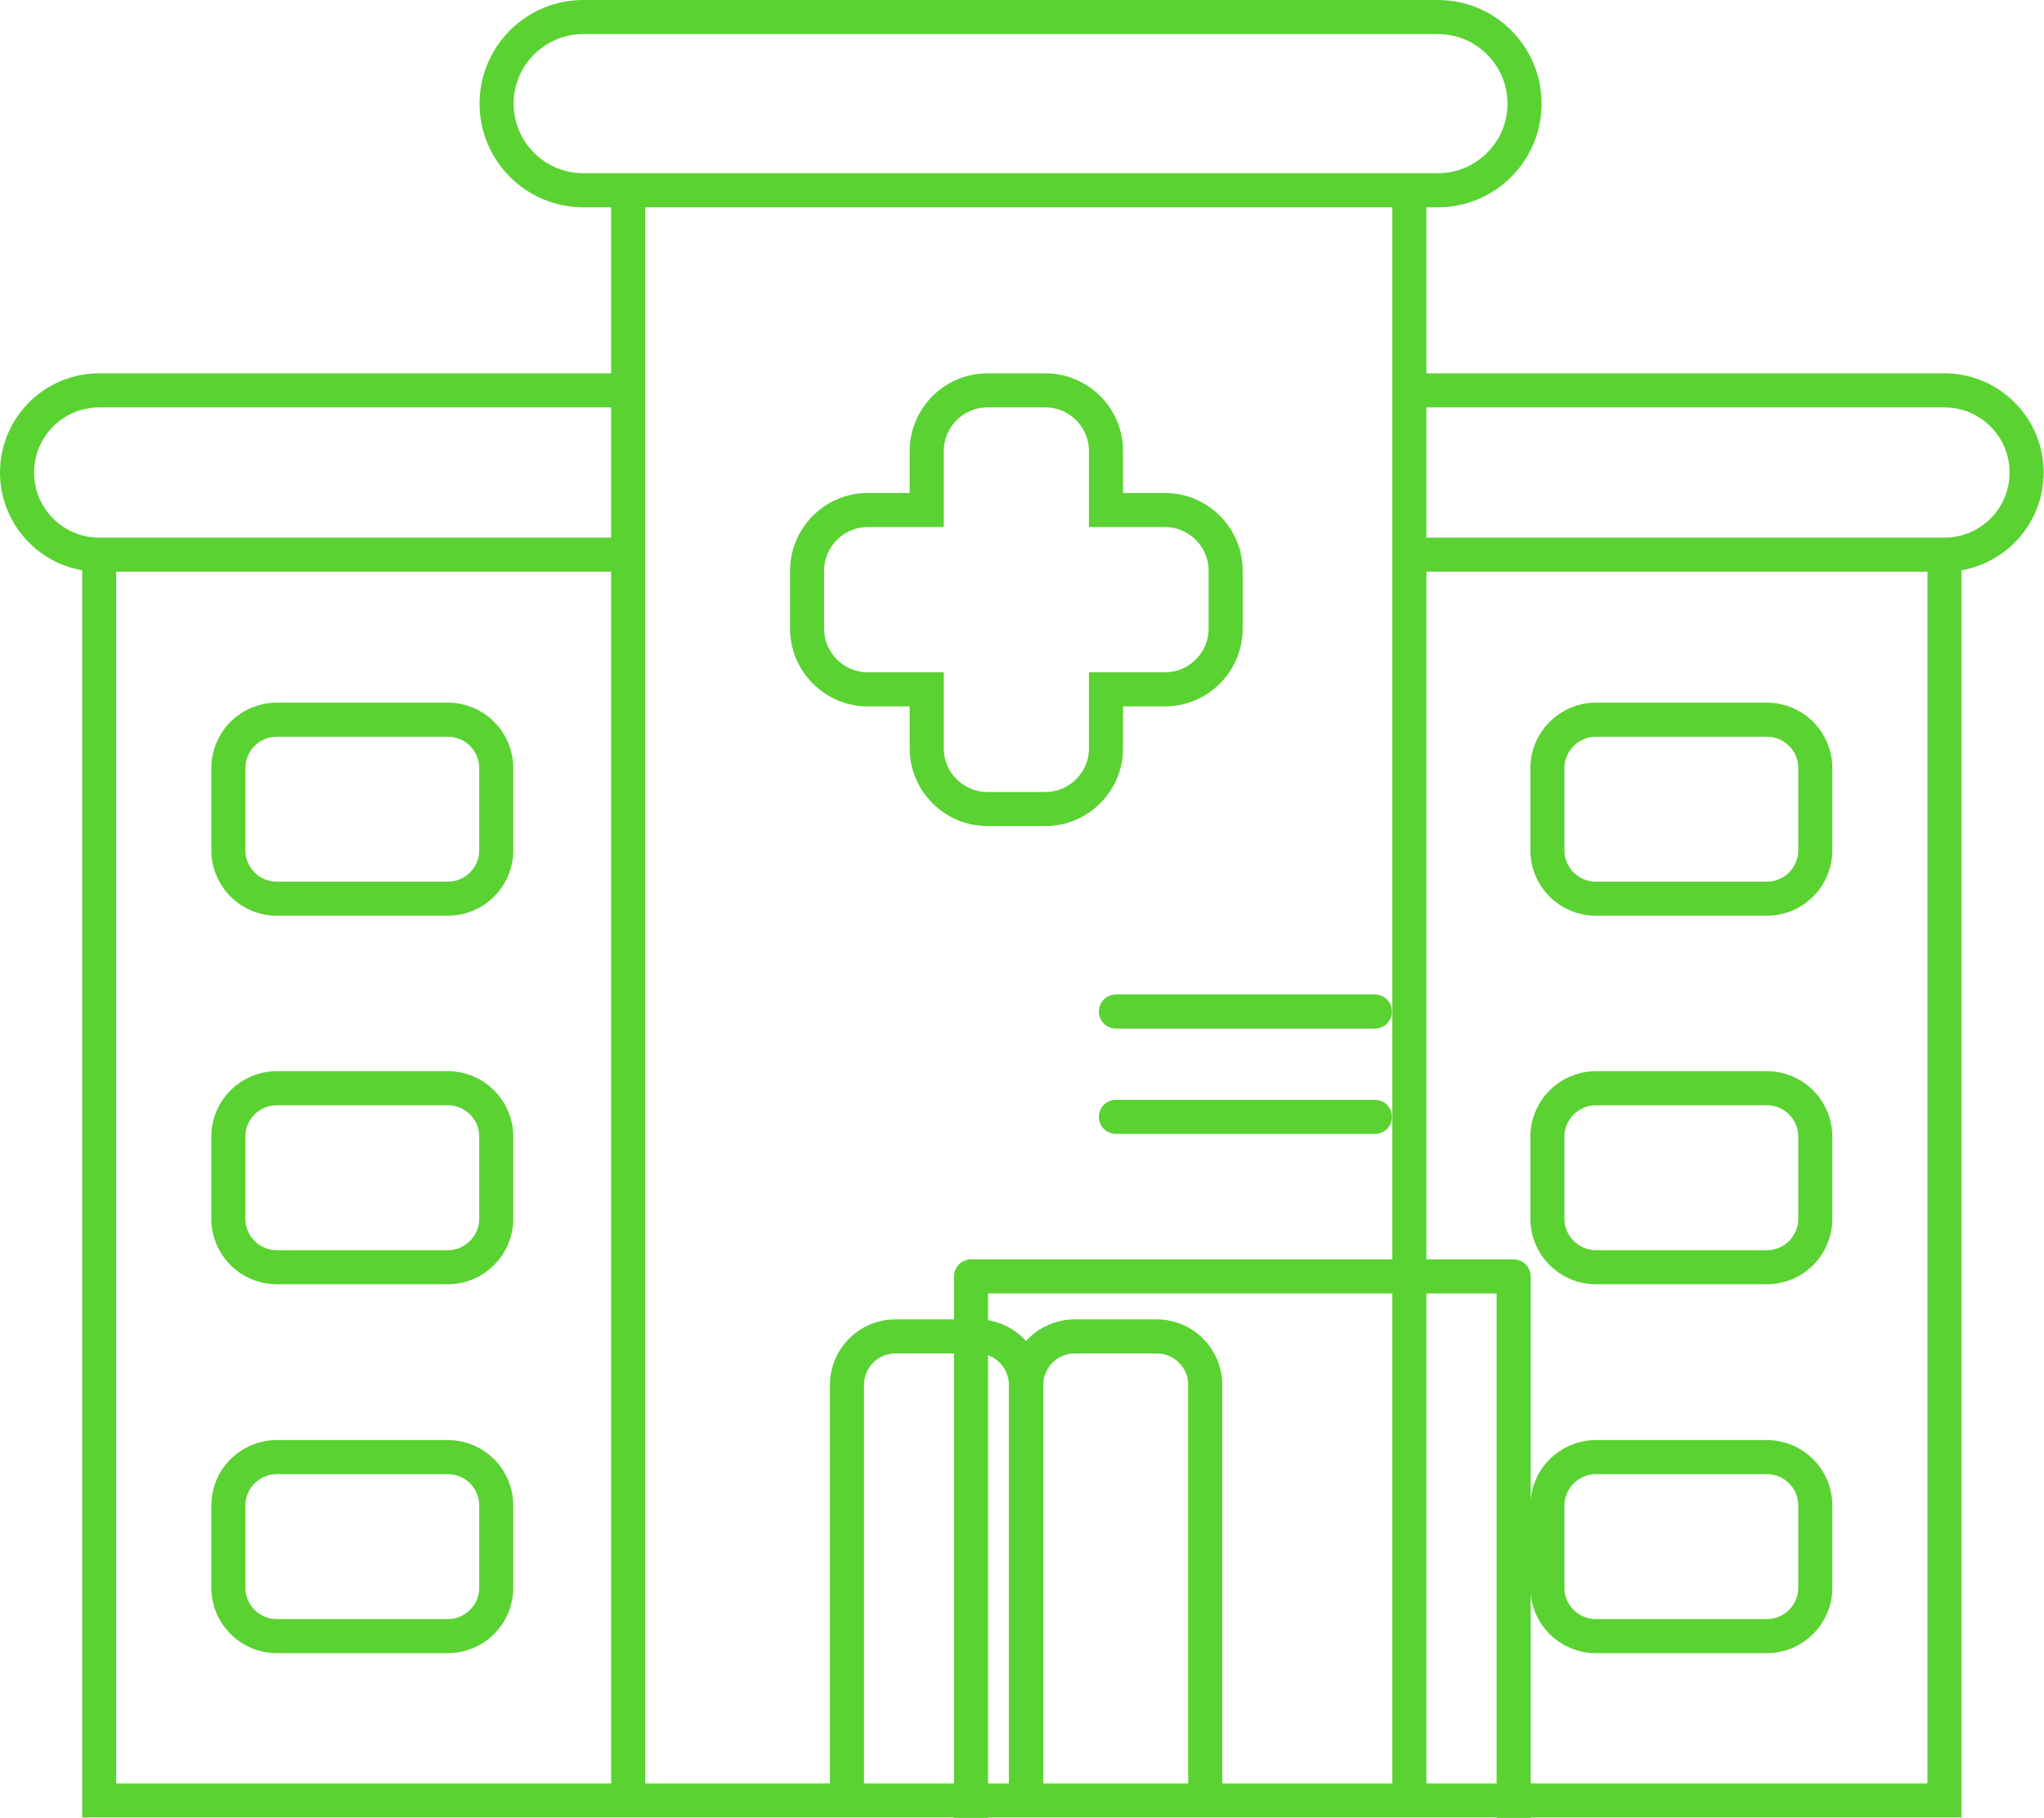 <?xml version="1.0" encoding="UTF-8"?>
<svg id="Calque_1" data-name="Calque 1" xmlns="http://www.w3.org/2000/svg" viewBox="0 0 59.97 53.32">
  <defs>
    <style>
      .cls-1 {
        stroke-linecap: round;
        stroke-linejoin: round;
      }

      .cls-1, .cls-2 {
        fill: none;
        stroke: #5ad232;
      }

      .cls-2 {
        stroke-miterlimit: 10;
      }
    </style>
  </defs>
  <path class="cls-2" d="M35.36,52.82v-12.2c0-.79-.64-1.42-1.42-1.42h-2.41c-.79,0-1.42.64-1.42,1.42v12.2M30.1,52.82v-12.2c0-.79-.64-1.42-1.42-1.42h-2.41c-.79,0-1.42.64-1.42,1.42v12.2M46.82,47.99h5.02c.79,0,1.42-.64,1.42-1.42v-2.41c0-.79-.64-1.42-1.42-1.42h-5.02c-.78,0-1.42.64-1.42,1.42v2.41c0,.79.64,1.42,1.42,1.42ZM46.82,37.17h5.02c.79,0,1.42-.64,1.42-1.42v-2.41c0-.79-.64-1.42-1.42-1.42h-5.02c-.78,0-1.42.64-1.42,1.42v2.41c0,.78.64,1.42,1.42,1.42ZM46.82,26.36h5.02c.79,0,1.42-.64,1.42-1.42v-2.41c0-.79-.64-1.42-1.42-1.42h-5.02c-.78,0-1.42.64-1.42,1.42v2.41c0,.79.64,1.42,1.42,1.42ZM57.05,16.27v36.54H2.91V16.27M41.19,16.27h15.86c1.33,0,2.41-1.08,2.41-2.41s-1.08-2.41-2.41-2.41h-15.86M13.14,47.99h-5.02c-.79,0-1.42-.64-1.42-1.42v-2.41c0-.79.64-1.42,1.42-1.42h5.02c.79,0,1.42.64,1.42,1.42v2.41c0,.79-.64,1.42-1.42,1.42ZM34.18,14.96h-1.73v-1.73c0-.98-.8-1.78-1.78-1.78h-1.7c-.98,0-1.78.8-1.78,1.78v1.73h-1.73c-.98,0-1.78.8-1.78,1.78v1.7c0,.98.8,1.78,1.78,1.78h1.73v1.73c0,.98.8,1.78,1.78,1.78h1.7c.98,0,1.78-.8,1.78-1.78v-1.73h1.73c.98,0,1.78-.8,1.78-1.78v-1.7c0-.98-.8-1.78-1.78-1.78ZM13.14,37.17h-5.02c-.79,0-1.42-.64-1.42-1.42v-2.41c0-.79.64-1.42,1.42-1.42h5.02c.79,0,1.42.64,1.42,1.42v2.41c0,.78-.64,1.42-1.42,1.42ZM13.14,26.36h-5.02c-.79,0-1.42-.64-1.42-1.42v-2.41c0-.79.64-1.42,1.42-1.42h5.02c.79,0,1.42.64,1.42,1.42v2.41c0,.79-.64,1.42-1.42,1.42ZM42.19,5.58h-25.08c-1.4,0-2.54-1.14-2.54-2.54s1.14-2.54,2.54-2.54h25.08c1.4,0,2.54,1.14,2.54,2.54s-1.14,2.54-2.54,2.54ZM41.35,5.58v47.23M18.43,52.82V5.58M18.77,16.27H2.91c-1.33,0-2.41-1.08-2.41-2.41s1.08-2.41,2.41-2.41h15.86"/>
  <path class="cls-1" d="M32.74,32.76h7.6M32.74,29.67h7.6M28.49,53.64v-16.2h15.92v16.2"/>
</svg>